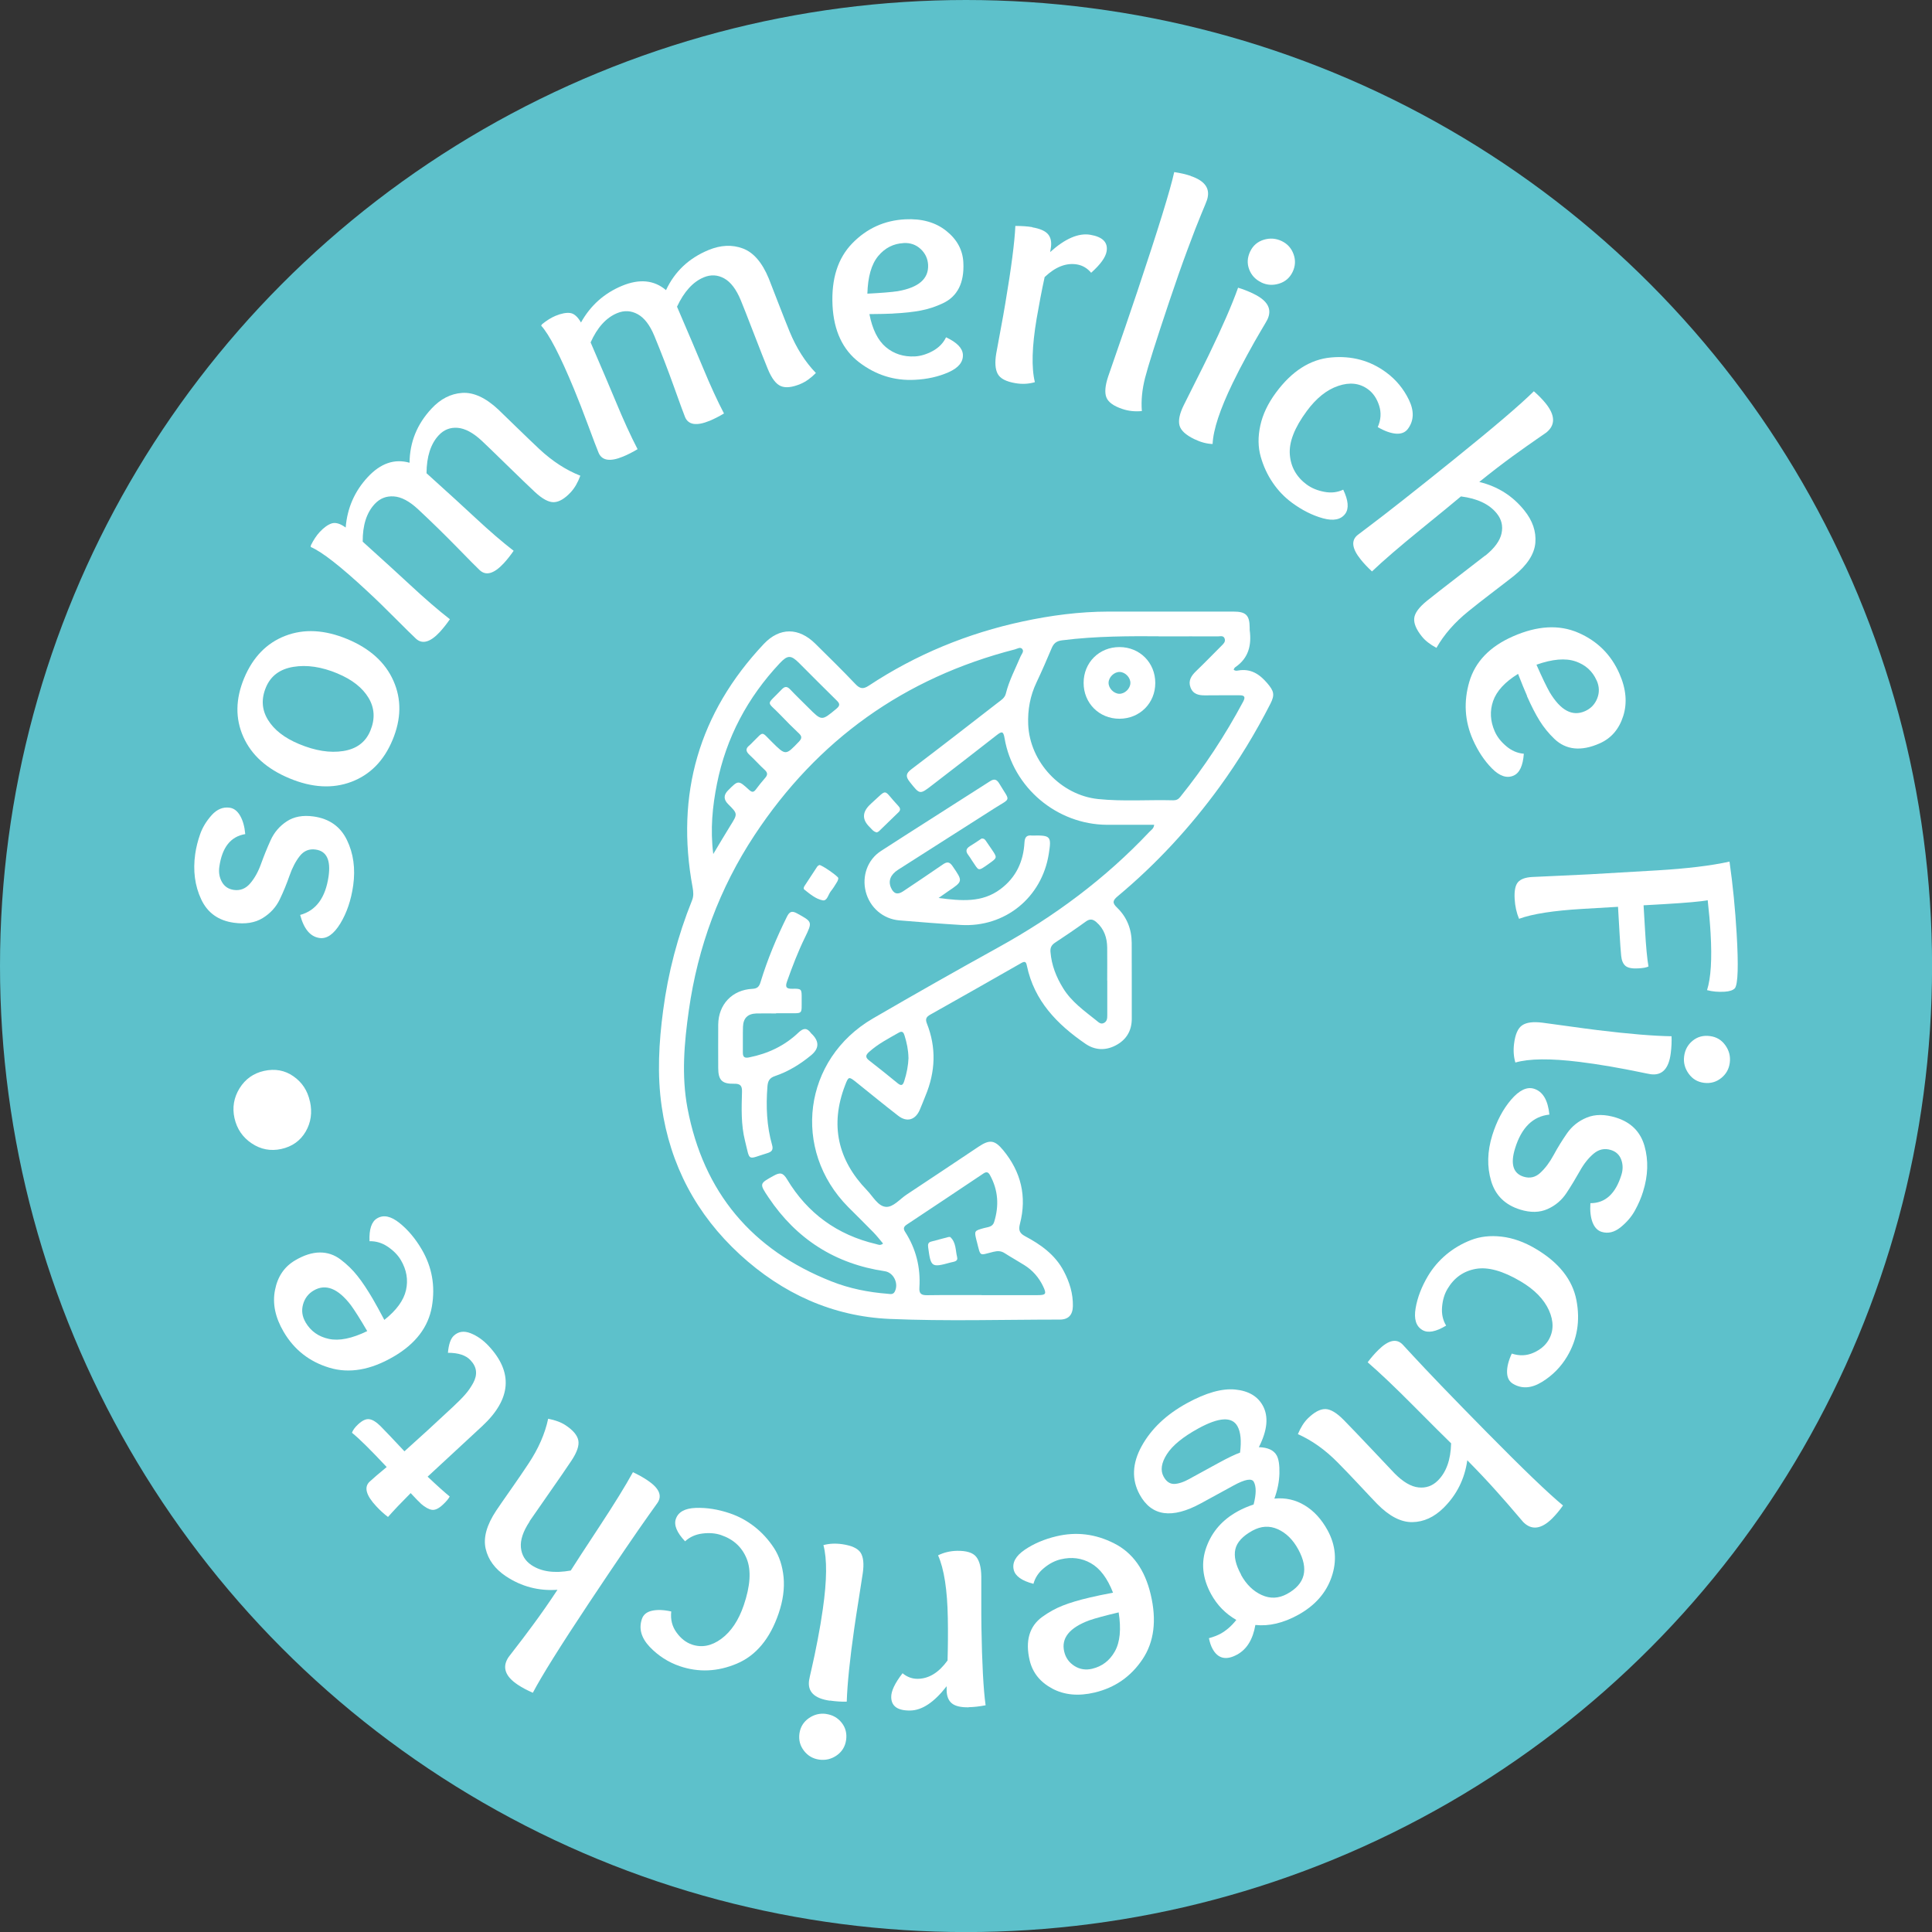 <?xml version="1.0" encoding="UTF-8"?><svg id="Ebene_1" xmlns="http://www.w3.org/2000/svg" viewBox="0 0 294.93 294.93"><rect x="0" y="0" width="294.93" height="294.93" fill="#333333" stroke="none"/><defs><style>.cls-1{fill:#fff;}.cls-2{fill:#5dc1cb;}</style></defs><circle class="cls-2" cx="147.47" cy="147.47" r="147.47"/><path class="cls-1" d="m37.44,127.33c-2.22.36-3.54,2.02-3.96,5-.12.85.01,1.62.4,2.31.39.69.99,1.09,1.81,1.21.98.14,1.81-.19,2.49-.98.68-.79,1.24-1.79,1.67-3,.44-1.21.92-2.41,1.46-3.6.54-1.19,1.35-2.15,2.46-2.88,1.1-.73,2.47-.98,4.11-.75,2.39.34,4.08,1.53,5.08,3.59,1,2.06,1.31,4.37.96,6.92-.32,2.26-.98,4.2-1.97,5.83-1,1.63-2.05,2.37-3.17,2.21-1.41-.2-2.39-1.37-2.96-3.52,2.43-.66,3.87-2.63,4.34-5.9.35-2.49-.31-3.85-1.98-4.08-.98-.14-1.79.19-2.42.99-.63.8-1.15,1.8-1.57,3.01-.42,1.21-.91,2.41-1.48,3.6-.57,1.19-1.44,2.14-2.61,2.86-1.17.72-2.64.96-4.41.71-2.36-.33-4.02-1.52-4.98-3.58-.96-2.05-1.27-4.36-.91-6.91.14-.98.39-1.99.75-3.02.36-1.03.95-2,1.76-2.91.81-.9,1.73-1.28,2.74-1.14.66.09,1.19.5,1.61,1.23.42.73.68,1.66.78,2.81Z"/><path class="cls-1" d="m59.92,112.97c-1.32,3.17-3.42,5.3-6.28,6.38-2.87,1.08-6.03.9-9.47-.54-3.45-1.44-5.79-3.55-7.03-6.34-1.24-2.79-1.19-5.77.13-8.95,1.34-3.2,3.43-5.36,6.29-6.46,2.86-1.1,6.01-.93,9.46.5,3.45,1.44,5.8,3.56,7.04,6.37,1.25,2.81,1.2,5.82-.13,9.02Zm-8.39-10.16c-2.44-1.02-4.69-1.35-6.75-1.01-2.06.34-3.45,1.38-4.18,3.12-.74,1.77-.64,3.42.3,4.96.94,1.54,2.52,2.77,4.75,3.7,2.47,1.03,4.72,1.39,6.75,1.07,2.03-.32,3.41-1.35,4.13-3.09.75-1.8.66-3.48-.27-5.03-.93-1.55-2.51-2.79-4.74-3.72Z"/><path class="cls-1" d="m47.43,83.49l.03-.25c.41-.83.86-1.5,1.33-2.01.65-.7,1.27-1.14,1.85-1.33.58-.18,1.29.02,2.13.63.24-2.98,1.37-5.55,3.37-7.7,1.96-2.11,4.09-2.84,6.38-2.19.03-3.14,1.14-5.89,3.35-8.26,1.37-1.48,2.93-2.28,4.67-2.4,1.74-.12,3.58.72,5.51,2.52.07.07.95.91,2.62,2.54,1.67,1.62,2.9,2.8,3.67,3.52,1.98,1.85,4.07,3.2,6.25,4.06-.38,1.04-.87,1.88-1.45,2.51-.92.99-1.78,1.5-2.58,1.53-.79.03-1.76-.49-2.9-1.55-.85-.79-2.26-2.15-4.25-4.09-1.99-1.94-3.27-3.18-3.85-3.72-1.33-1.24-2.57-1.9-3.7-1.99-1.14-.09-2.1.29-2.89,1.14-1.22,1.31-1.84,3.24-1.86,5.79,3.29,2.97,5.78,5.24,7.47,6.82,2.18,2.03,4.12,3.7,5.83,5.02-.51.74-1.02,1.38-1.51,1.91-1.49,1.6-2.71,1.95-3.68,1.04-.41-.38-1.57-1.55-3.48-3.51-1.91-1.95-3.88-3.88-5.91-5.77-1.33-1.24-2.57-1.9-3.72-1.97-1.15-.08-2.12.31-2.91,1.16-1.24,1.33-1.85,3.25-1.83,5.75,3.29,2.97,5.67,5.14,7.15,6.52,2.32,2.16,4.38,3.94,6.16,5.32-.51.74-1.03,1.39-1.54,1.95-1.46,1.57-2.68,1.91-3.65,1.01-.56-.52-1.61-1.56-3.16-3.11-1.55-1.56-2.98-2.95-4.29-4.16-4.04-3.76-6.91-6-8.59-6.71Z"/><path class="cls-1" d="m82.61,49.71l.13-.21c.72-.59,1.41-1.01,2.05-1.28.89-.37,1.63-.51,2.23-.44.6.07,1.16.56,1.67,1.45,1.46-2.61,3.55-4.47,6.27-5.6,2.66-1.1,4.9-.88,6.71.66,1.33-2.84,3.49-4.88,6.49-6.12,1.86-.77,3.61-.85,5.24-.24,1.63.61,2.95,2.14,3.96,4.59.04.09.48,1.22,1.32,3.4.84,2.17,1.47,3.75,1.87,4.73,1.04,2.51,2.37,4.6,4,6.29-.78.79-1.57,1.35-2.37,1.68-1.25.52-2.25.63-2.98.32-.73-.3-1.4-1.17-1.99-2.61-.44-1.07-1.16-2.9-2.16-5.49-1-2.59-1.65-4.25-1.96-4.99-.69-1.68-1.54-2.8-2.54-3.35-1-.55-2.03-.61-3.1-.17-1.65.68-3.02,2.18-4.1,4.49,1.75,4.07,3.07,7.17,3.96,9.31,1.14,2.75,2.21,5.08,3.21,6.99-.77.46-1.5.83-2.17,1.11-2.02.83-3.28.64-3.78-.58-.21-.52-.78-2.06-1.7-4.64-.92-2.57-1.91-5.14-2.97-7.71-.69-1.68-1.55-2.79-2.56-3.34-1.01-.55-2.05-.6-3.12-.16-1.68.69-3.03,2.18-4.06,4.47,1.75,4.07,3.02,7.04,3.79,8.9,1.21,2.93,2.34,5.4,3.38,7.4-.77.46-1.51.84-2.22,1.13-1.99.82-3.23.62-3.74-.6-.29-.7-.82-2.09-1.58-4.15-.76-2.06-1.49-3.92-2.17-5.57-2.11-5.1-3.78-8.33-5.02-9.68Z"/><path class="cls-1" d="m136.34,47.87c-.89.04-2.1.07-3.62.08.45,2.33,1.29,4.01,2.51,5.04,1.23,1.03,2.7,1.5,4.42,1.42.89-.05,1.8-.32,2.74-.83.93-.51,1.61-1.21,2.03-2.09,1.66.78,2.52,1.66,2.57,2.65.06,1.12-.68,2.02-2.2,2.69-1.52.67-3.24,1.06-5.16,1.15-3.1.16-5.92-.73-8.45-2.65-2.53-1.92-3.89-4.82-4.09-8.68-.2-4.06.8-7.23,3.02-9.51,2.22-2.28,4.91-3.5,8.08-3.66,2.54-.13,4.63.46,6.27,1.77,1.64,1.31,2.51,2.92,2.6,4.83.08,1.55-.15,2.85-.67,3.88-.53,1.04-1.34,1.81-2.44,2.33-1.1.52-2.22.89-3.37,1.11-1.15.22-2.56.38-4.25.46Zm1.59-10.76c-1.55.08-2.84.74-3.87,1.98-1.03,1.24-1.58,3.16-1.65,5.74,2.11-.11,3.66-.23,4.65-.38,3.18-.56,4.72-1.89,4.62-4.01-.05-.96-.43-1.77-1.14-2.43-.71-.66-1.58-.96-2.6-.91Z"/><path class="cls-1" d="m157.58,34.7c1.17.2,1.98.55,2.41,1.06.43.51.57,1.22.42,2.13l-.1.59c2.29-2.06,4.33-2.94,6.13-2.64,1.89.32,2.72,1.16,2.49,2.53-.15.91-.94,2-2.36,3.27-.59-.7-1.3-1.12-2.15-1.27-1.66-.28-3.31.37-4.95,1.93-.45,2.07-.85,4.18-1.22,6.33-.72,4.27-.81,7.51-.27,9.71-.95.28-1.95.33-2.99.15-1.4-.24-2.3-.7-2.68-1.41-.38-.7-.46-1.74-.23-3.11.07-.39.27-1.5.61-3.32.34-1.82.6-3.25.77-4.3.92-5.44,1.43-9.4,1.54-11.86.97,0,1.83.06,2.58.18Z"/><path class="cls-1" d="m181.77,26.87c2.23.75,3.05,1.98,2.47,3.7-.06.19-.35.9-.87,2.14-.52,1.24-1.22,3.04-2.09,5.39-.88,2.36-1.8,4.99-2.78,7.91-2.02,6.02-3.25,9.91-3.7,11.68-.45,1.77-.62,3.45-.49,5.06-1.05.1-2.04,0-2.98-.32-1.35-.45-2.16-1.05-2.44-1.78-.28-.74-.18-1.8.28-3.18,2.04-5.87,3.52-10.19,4.44-12.95,3.18-9.5,5.06-15.58,5.64-18.25.93.14,1.77.33,2.52.58Z"/><path class="cls-1" d="m191.4,44.87c2.14,1.04,2.83,2.34,2.07,3.92-.09.18-.42.76-1.01,1.74-.59.98-1.28,2.22-2.09,3.7-.81,1.48-1.55,2.91-2.21,4.28-1.93,3.99-2.95,7.08-3.05,9.27-.9-.03-1.83-.28-2.78-.74-1.31-.63-2.07-1.33-2.27-2.09-.2-.76,0-1.78.63-3.06.23-.48.8-1.62,1.72-3.44.92-1.82,1.61-3.21,2.09-4.2,2.09-4.31,3.59-7.76,4.5-10.33.77.23,1.57.54,2.41.95Zm1.13-1.77c-.89-.43-1.51-1.1-1.84-1.99-.34-.9-.28-1.81.16-2.73.43-.89,1.12-1.49,2.07-1.78.95-.29,1.87-.22,2.76.21.86.42,1.46,1.08,1.79,2,.33.91.28,1.82-.15,2.71-.43.89-1.12,1.49-2.07,1.78-.95.29-1.86.23-2.72-.19Z"/><path class="cls-1" d="m199.51,73.99c.72.53,1.6.89,2.65,1.09,1.05.2,2.01.09,2.89-.33.79,1.65.89,2.88.31,3.68-.67.9-1.8,1.13-3.41.69-1.6-.44-3.18-1.24-4.72-2.37-1.14-.84-2.13-1.87-2.94-3.07-.82-1.2-1.43-2.53-1.84-3.98-.41-1.45-.43-3.03-.06-4.73.37-1.7,1.16-3.37,2.38-5.02,2.43-3.3,5.24-5.09,8.41-5.38,3.17-.29,5.98.47,8.43,2.28,1.49,1.1,2.65,2.5,3.47,4.19.82,1.7.77,3.17-.15,4.42-.41.56-1.03.8-1.84.74-.81-.07-1.74-.4-2.77-1,.49-1.11.56-2.21.21-3.29-.35-1.08-.91-1.91-1.69-2.48-1.28-.94-2.79-1.12-4.55-.52-1.76.59-3.36,1.88-4.81,3.85-1.87,2.53-2.73,4.74-2.58,6.63.14,1.89,1.01,3.43,2.61,4.61Z"/><path class="cls-1" d="m226.74,84.82c1.42-1.14,2.24-2.28,2.48-3.4.24-1.13,0-2.14-.73-3.04-1.14-1.42-2.97-2.28-5.47-2.6-.93.79-3,2.49-6.19,5.08-3.19,2.6-5.66,4.72-7.39,6.37-.66-.61-1.23-1.21-1.71-1.81-1.35-1.67-1.51-2.92-.48-3.75.15-.12.79-.6,1.9-1.44,1.11-.83,2.79-2.13,5.04-3.9,2.25-1.77,4.83-3.83,7.73-6.17,6.08-4.9,10.15-8.37,12.23-10.43.71.62,1.31,1.23,1.81,1.85,1.47,1.83,1.5,3.31.09,4.45-.1.08-.58.41-1.43.99-.85.58-2.07,1.45-3.67,2.6-1.59,1.16-3.3,2.47-5.13,3.95,2.8.68,5.09,2.12,6.87,4.34,1.27,1.57,1.83,3.22,1.69,4.94-.14,1.72-1.24,3.42-3.3,5.08-.15.12-.55.43-1.17.91-.63.48-1.46,1.12-2.5,1.92-1.04.79-2.11,1.64-3.22,2.53-2.11,1.7-3.75,3.57-4.91,5.61-.98-.53-1.73-1.11-2.24-1.76-.85-1.06-1.23-1.98-1.15-2.77.08-.79.73-1.67,1.94-2.65.98-.79,2.67-2.11,5.06-3.95,2.4-1.85,3.67-2.83,3.83-2.96Z"/><path class="cls-1" d="m233.11,106.22c-.36-.82-.82-1.93-1.37-3.35-2.02,1.25-3.28,2.63-3.81,4.15-.52,1.51-.44,3.06.25,4.63.36.82.94,1.57,1.76,2.26.81.69,1.7,1.07,2.68,1.15-.13,1.83-.65,2.94-1.56,3.34-1.03.45-2.13.09-3.3-1.09-1.17-1.18-2.14-2.65-2.92-4.4-1.25-2.84-1.43-5.79-.54-8.84.9-3.05,3.11-5.36,6.65-6.92,3.72-1.64,7.04-1.83,9.96-.57,2.92,1.26,5.02,3.34,6.3,6.25,1.03,2.33,1.22,4.49.58,6.49-.64,2-1.83,3.38-3.59,4.16-1.42.63-2.71.88-3.87.76-1.16-.12-2.17-.61-3.05-1.45-.88-.84-1.62-1.76-2.24-2.75-.62-.99-1.27-2.26-1.95-3.8Zm10.62-2.35c-.63-1.42-1.7-2.39-3.23-2.91-1.53-.52-3.51-.35-5.95.51.85,1.94,1.53,3.34,2.02,4.21,1.66,2.77,3.45,3.74,5.39,2.88.88-.39,1.5-1.03,1.86-1.93.36-.9.34-1.82-.08-2.76Z"/><path class="cls-1" d="m246.99,138.43l-5.45.32c-4.39.26-7.61.76-9.65,1.51-.38-.91-.61-1.92-.67-3.04-.07-1.22.1-2.07.5-2.54.4-.47,1.12-.74,2.14-.8.53-.03,1.83-.09,3.91-.18,2.08-.09,3.7-.17,4.85-.23l10.3-.6c4.55-.27,8.25-.71,11.1-1.34.51,3.58.87,7.25,1.09,11.01.29,4.88.2,7.65-.26,8.31-.28.31-.8.49-1.56.54-.99.06-1.89-.02-2.7-.24.59-1.86.77-4.75.54-8.68-.09-1.58-.24-3.26-.44-5.04-1.02.19-3.22.39-6.62.59l-3.17.18.22,3.71c.15,2.64.33,4.52.53,5.63-.29.15-.81.25-1.57.29-.92.05-1.57-.07-1.94-.38-.37-.31-.59-.83-.66-1.55-.08-.82-.16-1.93-.24-3.31l-.24-4.16Z"/><path class="cls-1" d="m255.05,160.77c-.29,2.36-1.31,3.44-3.04,3.22-.2-.02-.86-.16-1.98-.39s-2.51-.5-4.18-.79c-1.66-.29-3.25-.52-4.76-.71-4.4-.54-7.65-.51-9.76.1-.26-.87-.33-1.82-.2-2.87.18-1.44.59-2.38,1.25-2.82.65-.44,1.68-.57,3.1-.39.52.06,1.79.24,3.81.52,2.01.28,3.56.49,4.65.62,4.76.58,8.5.89,11.23.93.03.8,0,1.66-.12,2.58Zm2.04.5c.12-.98.55-1.78,1.29-2.39.74-.61,1.62-.85,2.64-.72.98.12,1.77.58,2.35,1.39.58.8.82,1.7.69,2.68-.12.95-.55,1.73-1.31,2.34-.76.61-1.63.85-2.61.73-.98-.12-1.77-.58-2.35-1.39-.58-.8-.82-1.68-.7-2.63Z"/><path class="cls-1" d="m242.8,183.67c2.25,0,3.82-1.43,4.71-4.3.26-.82.25-1.6-.02-2.34-.27-.74-.8-1.24-1.59-1.48-.95-.29-1.82-.11-2.62.56-.8.67-1.51,1.57-2.13,2.69-.63,1.12-1.3,2.23-2.02,3.32-.72,1.09-1.68,1.91-2.89,2.45-1.21.54-2.6.57-4.18.08-2.31-.72-3.78-2.17-4.43-4.36-.65-2.19-.59-4.52.17-6.98.68-2.18,1.64-3.99,2.88-5.44,1.25-1.45,2.41-2,3.48-1.67,1.36.42,2.14,1.74,2.36,3.95-2.5.26-4.25,1.97-5.23,5.13-.75,2.4-.31,3.85,1.3,4.35.95.29,1.8.1,2.54-.59.75-.69,1.43-1.59,2.04-2.72.61-1.13,1.29-2.23,2.04-3.31.75-1.08,1.76-1.89,3.03-2.41,1.27-.52,2.76-.52,4.46.01,2.27.71,3.72,2.15,4.34,4.33.62,2.18.55,4.51-.22,6.97-.29.95-.7,1.9-1.23,2.86-.52.96-1.26,1.82-2.21,2.59-.95.76-1.91.99-2.89.69-.63-.2-1.09-.69-1.39-1.47-.29-.78-.4-1.75-.32-2.9Z"/><path class="cls-1" d="m220.96,196.77c-.46.77-.73,1.68-.82,2.74-.09,1.06.11,2.01.62,2.85-1.57.95-2.78,1.18-3.63.67-.97-.57-1.31-1.68-1.03-3.32.28-1.64.91-3.28,1.89-4.93.73-1.22,1.65-2.3,2.76-3.24,1.11-.93,2.37-1.68,3.78-2.23,1.4-.55,2.97-.73,4.7-.53,1.73.2,3.47.82,5.23,1.87,3.52,2.09,5.59,4.71,6.19,7.83.6,3.13.13,6-1.43,8.61-.95,1.59-2.22,2.88-3.83,3.87-1.61.99-3.08,1.08-4.41.29-.6-.35-.9-.94-.92-1.76-.02-.82.22-1.77.72-2.86,1.16.38,2.26.34,3.3-.12,1.04-.46,1.81-1.1,2.3-1.92.81-1.36.83-2.89.07-4.58-.77-1.69-2.2-3.15-4.31-4.4-2.7-1.6-4.99-2.24-6.85-1.91-1.87.33-3.31,1.35-4.32,3.05Z"/><path class="cls-1" d="m212.9,224.93c1.28,1.29,2.49,2.01,3.63,2.13,1.14.13,2.13-.22,2.95-1.03,1.3-1.28,1.98-3.18,2.04-5.7-.88-.85-2.77-2.73-5.67-5.65-2.9-2.92-5.26-5.16-7.07-6.72.54-.72,1.09-1.35,1.63-1.88,1.53-1.51,2.76-1.79,3.69-.85.14.14.68.72,1.62,1.75.94,1.02,2.4,2.57,4.38,4.63,1.98,2.06,4.29,4.42,6.91,7.08,5.48,5.56,9.34,9.27,11.59,11.13-.54.77-1.1,1.43-1.66,1.99-1.67,1.65-3.15,1.82-4.42.53-.09-.09-.47-.54-1.13-1.32-.66-.79-1.65-1.92-2.96-3.39-1.31-1.47-2.79-3.04-4.44-4.71-.4,2.85-1.61,5.27-3.63,7.27-1.44,1.42-3.02,2.14-4.75,2.17-1.73.03-3.52-.89-5.38-2.78-.14-.14-.48-.5-1.03-1.08-.54-.58-1.26-1.34-2.16-2.3-.89-.95-1.84-1.94-2.84-2.95-1.9-1.93-3.93-3.37-6.07-4.32.43-1.03.94-1.83,1.53-2.41.97-.95,1.85-1.42,2.64-1.42.79,0,1.74.56,2.83,1.67.88.89,2.36,2.44,4.44,4.64,2.08,2.2,3.18,3.37,3.32,3.51Z"/><path class="cls-1" d="m188.95,230.71c.75-.41,1.56-.76,2.42-1.04.41-1.58.42-2.74.03-3.46-.32-.58-1.35-.39-3.09.56l-4.96,2.71c-4.44,2.43-7.56,1.99-9.37-1.32-1.25-2.29-1.15-4.76.3-7.4,1.46-2.64,3.76-4.83,6.92-6.56,2.9-1.59,5.36-2.28,7.37-2.08,2.01.2,3.42,1.02,4.21,2.47.9,1.65.7,3.76-.61,6.33,1.38.04,2.29.46,2.73,1.27.3.55.44,1.46.41,2.71-.03,1.26-.28,2.55-.77,3.87,1.68-.17,3.23.18,4.63,1.03,1.41.85,2.57,2.12,3.49,3.8,1.25,2.29,1.46,4.67.62,7.12-.84,2.46-2.55,4.39-5.13,5.81-2.26,1.24-4.43,1.75-6.51,1.53-.38,2.2-1.3,3.71-2.78,4.52-1.68.92-2.94.63-3.76-.88-.24-.43-.42-.98-.55-1.62.72-.2,1.29-.43,1.73-.66.9-.49,1.72-1.2,2.45-2.13-1.65-.95-2.93-2.26-3.85-3.94-1.33-2.44-1.57-4.83-.71-7.19.86-2.36,2.45-4.17,4.77-5.44Zm-7.31-4.99l4.26-2.33c1.51-.83,2.64-1.37,3.4-1.64.23-1.78.1-3.13-.39-4.02-.83-1.51-2.82-1.4-5.98.33-2.35,1.29-3.95,2.6-4.8,3.93-.85,1.33-1.02,2.48-.49,3.44.4.73.92,1.09,1.56,1.1.64,0,1.46-.26,2.44-.8Zm7.8,14.67c.81,1.48,1.87,2.51,3.17,3.1,1.3.59,2.59.53,3.87-.17,2.78-1.52,3.35-3.79,1.7-6.81-.81-1.48-1.85-2.5-3.12-3.07-1.27-.57-2.56-.49-3.86.22-1.51.83-2.38,1.78-2.62,2.85-.24,1.07.05,2.37.88,3.87Z"/><path class="cls-1" d="m166.36,243.87c.87-.21,2.05-.45,3.55-.74-.86-2.21-1.99-3.71-3.39-4.5-1.39-.79-2.93-.99-4.6-.59-.87.21-1.72.64-2.54,1.32-.83.67-1.36,1.48-1.62,2.42-1.77-.46-2.78-1.18-3.01-2.14-.26-1.09.3-2.11,1.67-3.05,1.38-.94,3-1.63,4.86-2.07,3.02-.72,5.95-.36,8.79,1.08,2.84,1.43,4.7,4.03,5.59,7.8.94,3.96.52,7.26-1.25,9.9-1.77,2.64-4.2,4.33-7.29,5.07-2.48.59-4.64.39-6.49-.6-1.85-.99-2.99-2.42-3.44-4.28-.36-1.51-.37-2.83-.04-3.94.33-1.12.99-2.03,1.98-2.74.99-.71,2.02-1.28,3.11-1.71,1.09-.43,2.45-.84,4.09-1.22Zm.38,10.87c1.51-.36,2.66-1.24,3.45-2.65s.98-3.39.58-5.95c-2.06.49-3.56.89-4.5,1.22-3.03,1.13-4.3,2.72-3.81,4.78.22.93.74,1.66,1.56,2.18.82.52,1.73.66,2.73.42Z"/><path class="cls-1" d="m147.87,260.63c-1.19.02-2.04-.18-2.56-.6-.52-.42-.79-1.1-.8-2.02v-.6c-1.89,2.44-3.74,3.68-5.55,3.71-1.92.03-2.89-.65-2.91-2.04-.02-.93.56-2.14,1.73-3.65.7.58,1.49.87,2.35.85,1.69-.03,3.19-.96,4.52-2.8.06-2.12.08-4.27.04-6.45-.07-4.33-.57-7.53-1.49-9.6.89-.44,1.86-.67,2.92-.69,1.42-.02,2.39.28,2.89.9.51.62.77,1.62.79,3.01,0,.4,0,1.52,0,3.37,0,1.85,0,3.31.02,4.36.09,5.52.3,9.5.64,11.94-.96.18-1.81.28-2.57.29Z"/><path class="cls-1" d="m126.13,261.65c.98.14,1.77.59,2.36,1.34.59.75.82,1.64.67,2.65-.14.98-.62,1.76-1.43,2.33-.82.57-1.71.78-2.7.64-.95-.14-1.72-.59-2.31-1.36-.59-.77-.82-1.64-.68-2.63.14-.98.62-1.76,1.43-2.33.82-.57,1.7-.78,2.65-.65Zm.54-2.03c-2.36-.34-3.41-1.37-3.16-3.11.03-.2.17-.85.43-1.97.26-1.12.55-2.5.87-4.16.32-1.66.59-3.24.8-4.75.63-4.39.66-7.64.09-9.76.87-.24,1.83-.29,2.88-.14,1.44.21,2.37.64,2.8,1.3.42.66.53,1.7.33,3.1-.07.52-.27,1.79-.59,3.8-.32,2.01-.56,3.55-.71,4.63-.68,4.75-1.06,8.48-1.15,11.21-.8.02-1.66-.04-2.58-.17Z"/><path class="cls-1" d="m110.09,234.34c-.85-.29-1.8-.37-2.85-.24-1.06.13-1.94.53-2.66,1.19-1.26-1.34-1.73-2.47-1.41-3.41.36-1.06,1.37-1.63,3.04-1.69,1.66-.06,3.4.21,5.22.83,1.35.46,2.59,1.13,3.74,2.03,1.15.9,2.13,1.97,2.96,3.23.83,1.26,1.32,2.76,1.49,4.49.16,1.73-.09,3.57-.75,5.51-1.32,3.88-3.45,6.44-6.38,7.68-2.93,1.24-5.84,1.37-8.72.39-1.75-.6-3.28-1.58-4.58-2.94-1.3-1.37-1.7-2.79-1.2-4.26.22-.66.73-1.08,1.53-1.26.8-.18,1.78-.15,2.95.11-.13,1.21.13,2.28.8,3.2.66.92,1.45,1.54,2.36,1.85,1.5.51,3,.22,4.49-.88,1.49-1.1,2.63-2.81,3.42-5.12,1.01-2.97,1.16-5.34.45-7.1s-2.01-2.96-3.88-3.6Z"/><path class="cls-1" d="m80.86,232.25c-1.01,1.51-1.45,2.85-1.34,3.99.11,1.15.65,2.04,1.61,2.68,1.51,1.01,3.51,1.28,6,.83.65-1.04,2.11-3.27,4.37-6.71,2.26-3.44,3.97-6.2,5.12-8.3.82.38,1.54.79,2.18,1.21,1.79,1.19,2.32,2.33,1.59,3.44-.11.17-.57.81-1.38,1.94s-2.02,2.88-3.63,5.24c-1.61,2.36-3.45,5.1-5.52,8.21-4.32,6.5-7.16,11.04-8.52,13.63-.86-.37-1.62-.78-2.29-1.22-1.96-1.3-2.43-2.71-1.42-4.22.07-.11.43-.57,1.06-1.38.64-.81,1.54-2,2.71-3.59,1.17-1.58,2.41-3.35,3.7-5.31-2.87.2-5.49-.49-7.86-2.06-1.68-1.12-2.71-2.52-3.1-4.2-.39-1.69.15-3.63,1.61-5.83.11-.17.39-.57.84-1.23.45-.65,1.05-1.51,1.8-2.58.75-1.07,1.52-2.2,2.3-3.38,1.5-2.26,2.5-4.53,2.99-6.83,1.09.21,1.98.54,2.67,1,1.13.75,1.77,1.51,1.93,2.29.16.78-.19,1.82-1.05,3.11-.69,1.05-1.91,2.81-3.64,5.29-1.73,2.48-2.65,3.81-2.76,3.97Z"/><path class="cls-1" d="m64.25,229.53c-.23-.2-.75-.73-1.56-1.6-1.38,1.38-2.53,2.59-3.46,3.64-.57-.42-1.17-.96-1.8-1.64-1.56-1.67-1.89-2.92-1-3.75.58-.54,1.45-1.28,2.6-2.23-2.44-2.61-4.2-4.35-5.3-5.23.13-.39.44-.82.92-1.27.65-.61,1.23-.88,1.73-.8.5.07,1.06.42,1.67,1.02.7.7,1.93,2,3.69,3.88,2.32-2.07,4.79-4.34,7.42-6.8.77-.72,1.39-1.34,1.85-1.87.46-.52.87-1.11,1.22-1.75.35-.64.49-1.25.43-1.83-.06-.58-.34-1.13-.84-1.66-.7-.75-1.84-1.13-3.44-1.13.11-1.28.41-2.15.89-2.6.7-.66,1.55-.78,2.56-.39,1,.4,1.92,1.04,2.76,1.94,3.77,4.03,3.46,8.1-.94,12.21-1.14,1.06-2.72,2.53-4.75,4.4-2.03,1.87-3.24,2.99-3.62,3.35,1.54,1.46,2.67,2.46,3.37,3.03-.18.35-.53.77-1.06,1.26-.63.59-1.18.84-1.66.77-.48-.07-1.04-.39-1.7-.95Z"/><path class="cls-1" d="m56.93,198.32c.45.77,1.03,1.83,1.74,3.17,1.86-1.47,2.96-2.99,3.31-4.55.35-1.56.09-3.09-.78-4.57-.45-.77-1.12-1.45-2-2.05-.88-.59-1.81-.87-2.79-.84-.08-1.83.31-3,1.17-3.5.97-.57,2.1-.33,3.4.71,1.3,1.04,2.43,2.39,3.4,4.04,1.57,2.68,2.09,5.59,1.55,8.72-.54,3.13-2.48,5.68-5.82,7.63-3.51,2.06-6.79,2.63-9.83,1.71-3.05-.92-5.37-2.74-6.98-5.48-1.29-2.2-1.73-4.32-1.32-6.38.4-2.06,1.43-3.57,3.09-4.54,1.34-.79,2.59-1.18,3.75-1.19,1.16-.01,2.23.35,3.2,1.09.97.74,1.82,1.56,2.54,2.48.73.91,1.52,2.1,2.37,3.55Zm-10.28,3.55c.79,1.34,1.97,2.18,3.55,2.52,1.58.34,3.53-.06,5.86-1.19-1.07-1.83-1.9-3.14-2.49-3.95-1.96-2.57-3.86-3.32-5.68-2.25-.83.48-1.37,1.2-1.63,2.13-.26.94-.13,1.85.39,2.73Z"/><path class="cls-1" d="m47.32,168.14c.37,1.68.15,3.22-.66,4.61s-2.05,2.28-3.73,2.65c-1.61.35-3.12.07-4.51-.86-1.39-.93-2.26-2.22-2.63-3.87-.35-1.61-.09-3.13.78-4.54.88-1.41,2.12-2.29,3.73-2.65,1.68-.37,3.18-.1,4.49.82,1.32.91,2.16,2.19,2.52,3.84Z"/><path class="cls-1" d="m188.32,102.21c.22.24.47.18.67.15,1.92-.34,3.27.53,4.47,1.94,1,1.18,1.18,1.74.48,3.12-2.27,4.45-4.85,8.7-7.79,12.74-4.5,6.18-9.65,11.75-15.52,16.65-.78.65-.87,1.02-.09,1.76,1.49,1.44,2.21,3.28,2.22,5.36.02,3.86,0,7.72.01,11.58,0,1.88-.86,3.25-2.48,4.09-1.55.8-3.15.73-4.59-.26-4.31-2.96-7.82-6.54-8.94-11.91-.12-.59-.28-.75-.87-.41-4.62,2.64-9.25,5.27-13.88,7.87-.59.33-.79.65-.52,1.34,1.47,3.7,1.31,7.39-.21,11.04-.3.73-.57,1.47-.89,2.19-.67,1.52-1.96,1.89-3.27.87-2.16-1.67-4.28-3.41-6.41-5.12-1.13-.9-1.18-.91-1.71.48-2.32,6.05-1.11,11.39,3.35,16.01.9.93,1.67,2.43,2.87,2.53,1.13.1,2.15-1.2,3.21-1.89,3.66-2.41,7.3-4.86,10.95-7.29,1.68-1.12,2.45-1.05,3.75.52,2.74,3.31,3.65,7.08,2.57,11.25-.25.95-.07,1.43.76,1.88,2.41,1.28,4.6,2.83,5.92,5.33.89,1.68,1.44,3.45,1.4,5.37-.03,1.33-.68,2.04-2,2.04-8.66,0-17.32.27-25.96-.1-8.75-.38-16.4-3.89-22.87-9.83-6.64-6.11-10.65-13.66-11.94-22.59-.71-4.89-.43-9.79.22-14.67.76-5.78,2.23-11.38,4.41-16.8.27-.66.21-1.29.09-1.98-2.63-14.21.95-26.63,10.86-37.16,2.43-2.58,5.36-2.54,7.89-.03,2.05,2.03,4.12,4.05,6.1,6.14.7.74,1.2.81,2.06.24,7.21-4.76,15.07-7.99,23.51-9.8,4.29-.92,8.63-1.49,13.03-1.5,6.37-.01,12.74,0,19.11,0,1.92,0,2.47.56,2.48,2.47,0,.11-.01.23,0,.34.31,2.31-.16,4.3-2.21,5.69-.11.07-.16.22-.23.33Zm-53.52,87.62c-.47-.56-.92-1.14-1.43-1.67-1.28-1.32-2.6-2.6-3.89-3.9-8.67-8.76-6.88-22.6,3.8-28.8,6.35-3.69,12.74-7.31,19.16-10.86,8.56-4.73,16.31-10.49,23.03-17.62.27-.28.66-.49.72-1.07-2.42,0-4.81,0-7.19,0-7.67-.04-14.37-5.68-15.65-13.23-.18-1.08-.42-1.06-1.18-.47-3.27,2.57-6.57,5.1-9.86,7.64-1.92,1.49-1.89,1.45-3.42-.47-.66-.83-.63-1.3.25-1.96,4.42-3.35,8.8-6.75,13.18-10.15.49-.38,1.06-.7,1.23-1.4.49-1.98,1.45-3.77,2.23-5.63.15-.37.56-.76.3-1.13-.29-.42-.77-.08-1.14.02-16.9,4.34-30.15,13.81-39.75,28.35-5.36,8.12-8.66,17.07-10.03,26.71-.71,4.98-1.15,10.01-.21,14.98,2.43,12.85,9.85,21.66,22,26.45,2.73,1.08,5.6,1.65,8.53,1.88.38.03.85.17,1.1-.31.66-1.23-.16-2.93-1.5-3.13-7.58-1.12-13.49-4.9-17.75-11.25-1.45-2.16-1.4-2.12.8-3.34.96-.53,1.41-.45,2.01.54,3.12,5.21,7.68,8.51,13.59,9.9.31.07.63.29,1.08-.08Zm42.06-92.7c-4.21-.02-9.48-.05-14.74.62-.84.11-1.26.45-1.57,1.18-.74,1.76-1.5,3.51-2.32,5.24-.97,2.04-1.36,4.17-1.27,6.42.24,5.73,4.97,10.8,10.68,11.39,3.81.39,7.63.09,11.45.19.45.01.78-.14,1.06-.49,3.68-4.56,6.88-9.43,9.64-14.6.37-.7.17-.95-.58-.94-1.72.01-3.45-.02-5.17.01-1.01.02-1.9-.15-2.3-1.2-.39-1.03.11-1.78.83-2.48,1.32-1.27,2.6-2.59,3.9-3.89.29-.29.63-.59.49-1.06-.17-.56-.68-.37-1.05-.37-2.66-.02-5.32,0-9.04,0Zm-26.99,100.58c2.85,0,5.69,0,8.54,0,1.27,0,1.38-.19.82-1.36-.65-1.35-1.6-2.44-2.87-3.23-.98-.62-2-1.18-2.98-1.81-.55-.36-1.07-.37-1.7-.22-2.23.53-1.94.87-2.55-1.51-.02-.07-.04-.14-.06-.22-.36-1.47-.36-1.47,1.15-1.89.59-.16,1.3-.15,1.54-.92.77-2.48.63-4.87-.64-7.17-.25-.46-.53-.55-.99-.24-3.89,2.61-7.79,5.2-11.69,7.79-.46.3-.6.6-.28,1.1,1.68,2.61,2.39,5.47,2.19,8.55-.06.92.31,1.15,1.17,1.14,2.77-.04,5.54-.02,8.32-.02Zm-40.98-67.35c.96-1.59,1.75-2.95,2.58-4.28,1.16-1.85,1.17-1.84-.33-3.34q-1.04-1.04,0-2.08c1.56-1.57,1.57-1.58,3.18-.11.43.39.7.47,1.07-.04.44-.6.92-1.18,1.41-1.75.4-.45.41-.8-.06-1.23-.8-.73-1.52-1.55-2.32-2.29-.56-.52-.66-.95-.02-1.45.2-.16.37-.37.56-.55,1.66-1.62,1.21-1.63,2.87.02,2.12,2.1,2.09,2.09,4.14-.05.49-.52.44-.83-.04-1.28-.93-.87-1.83-1.78-2.71-2.7-2.24-2.36-2.36-1.38.12-3.99.48-.5.83-.47,1.29.01.9.95,1.85,1.86,2.78,2.79,2.04,2.04,2.02,2.02,4.23.19.57-.47.64-.77.08-1.3-1.93-1.88-3.82-3.81-5.73-5.71-1.25-1.25-1.76-1.24-2.96.03-4.91,5.24-8.17,11.34-9.58,18.39-.69,3.46-1.04,6.95-.57,10.72Zm60.13,19.35c0-1.68.02-3.37,0-5.05-.02-1.52-.47-2.87-1.66-3.9-.52-.45-.98-.53-1.59-.09-1.55,1.12-3.12,2.19-4.72,3.24-.54.36-.74.77-.69,1.4.16,2.03.88,3.85,1.94,5.56,1.27,2.06,3.21,3.43,5.05,4.9.34.27.68.66,1.19.38.47-.25.49-.71.49-1.17,0-1.76,0-3.52,0-5.28Zm-30.34,11.76c-.02-1.21-.26-2.3-.59-3.37-.13-.43-.31-.79-.87-.47-1.59.91-3.22,1.74-4.59,2.99-.51.47-.53.81.03,1.25,1.47,1.15,2.94,2.31,4.38,3.5.6.49.81.24,1-.35.38-1.18.61-2.38.65-3.55Z"/><path class="cls-1" d="m143.26,137.08c3.5.45,6.64.75,9.45-1.34,2.4-1.79,3.52-4.22,3.68-7.13.05-.85.36-1.15,1.16-1.06.04,0,.07,0,.11,0,2.74-.05,2.87.11,2.44,2.81-1.06,6.67-6.69,11.24-13.42,10.84-3.14-.19-6.27-.44-9.4-.7-2.49-.21-4.5-1.97-5.12-4.38-.6-2.36.25-4.87,2.32-6.21,5.53-3.58,11.11-7.09,16.65-10.65.68-.44,1.05-.26,1.43.38,1.68,2.81,1.85,2.09-.78,3.77-4.89,3.13-9.79,6.23-14.68,9.36-1.16.74-1.54,1.71-1.09,2.74.4.93,1,1.12,1.83.57,2.02-1.36,4.05-2.7,6.05-4.09.65-.45,1.03-.49,1.53.24,1.58,2.31,1.61,2.29-.71,3.85-.4.27-.79.55-1.43,1Z"/><path class="cls-1" d="m118.49,154.71c-1.01,0-2.02-.03-3.03,0-1.33.05-1.99.71-2.04,2.04-.04,1.31,0,2.62-.02,3.93-.01.75.33.87.99.73,2.86-.57,5.41-1.78,7.52-3.8.76-.72,1.3-.71,1.89.1.04.06.1.11.16.16q1.7,1.7-.14,3.22c-1.66,1.37-3.48,2.49-5.52,3.18-.86.29-1.09.78-1.15,1.64-.23,3.01-.11,5.99.72,8.9.2.7-.05,1.02-.72,1.22-3.15.96-2.61,1.36-3.42-1.88-.62-2.46-.53-4.98-.46-7.49.03-.93-.27-1.24-1.21-1.22-1.85.04-2.41-.56-2.42-2.4,0-2.21-.02-4.42,0-6.63.03-3.08,2.14-5.32,5.24-5.46.77-.04,1.02-.38,1.22-1.02,1.05-3.45,2.43-6.76,4.03-9.99.39-.78.75-.94,1.54-.51,2.36,1.3,2.38,1.27,1.19,3.72-1.05,2.16-1.91,4.4-2.71,6.66-.29.82-.17,1.15.79,1.13,1.44-.03,1.45.02,1.44,1.52-.02,2.51.27,2.19-2.22,2.22-.56,0-1.12,0-1.69,0,0,0,0,0,0,0Z"/><path class="cls-1" d="m133.85,127.07c-.53-.1-.78-.51-1.09-.81q-1.74-1.68.01-3.39c.08-.08.16-.16.24-.23,2.66-2.38,1.68-2.18,4.1.36.28.29.44.62.07.98-.99.96-1.98,1.93-2.98,2.89-.1.1-.25.15-.35.21Z"/><path class="cls-1" d="m125.09,132.05c.39,0,2.88,1.74,2.88,1.99,0,.21-.09.43-.2.61-.29.48-.58.96-.93,1.39-.41.5-.56,1.54-1.26,1.4-1.04-.2-1.92-.95-2.77-1.62-.21-.16-.1-.42.03-.61.63-.97,1.26-1.94,1.9-2.9.09-.14.28-.22.35-.27Z"/><path class="cls-1" d="m149.83,128.01c.42-.03.54.17.67.35.3.43.59.87.89,1.3.87,1.28.87,1.27-.43,2.19-1.79,1.27-1.48,1.09-2.58-.48-.19-.28-.35-.58-.56-.84-.45-.57-.36-.99.26-1.37.64-.38,1.25-.81,1.76-1.15Z"/><path class="cls-1" d="m170.88,109.72c-3.09,0-5.47-2.39-5.46-5.48,0-3.1,2.38-5.47,5.48-5.46,3.09,0,5.46,2.38,5.46,5.48,0,3.09-2.38,5.46-5.48,5.46Zm1.68-5.43c.03-.84-.77-1.69-1.62-1.71-.84-.03-1.68.77-1.71,1.62-.03.84.77,1.68,1.62,1.71.84.03,1.68-.77,1.71-1.62Z"/><path class="cls-1" d="m144.82,188.84c.1,0,.2-.03.24,0,.91.83.79,2.03,1.05,3.07.17.68-.52.69-.97.81-2.95.81-3.04.74-3.45-2.3-.06-.43-.02-.75.44-.88.9-.25,1.8-.48,2.68-.71Z"/></svg>